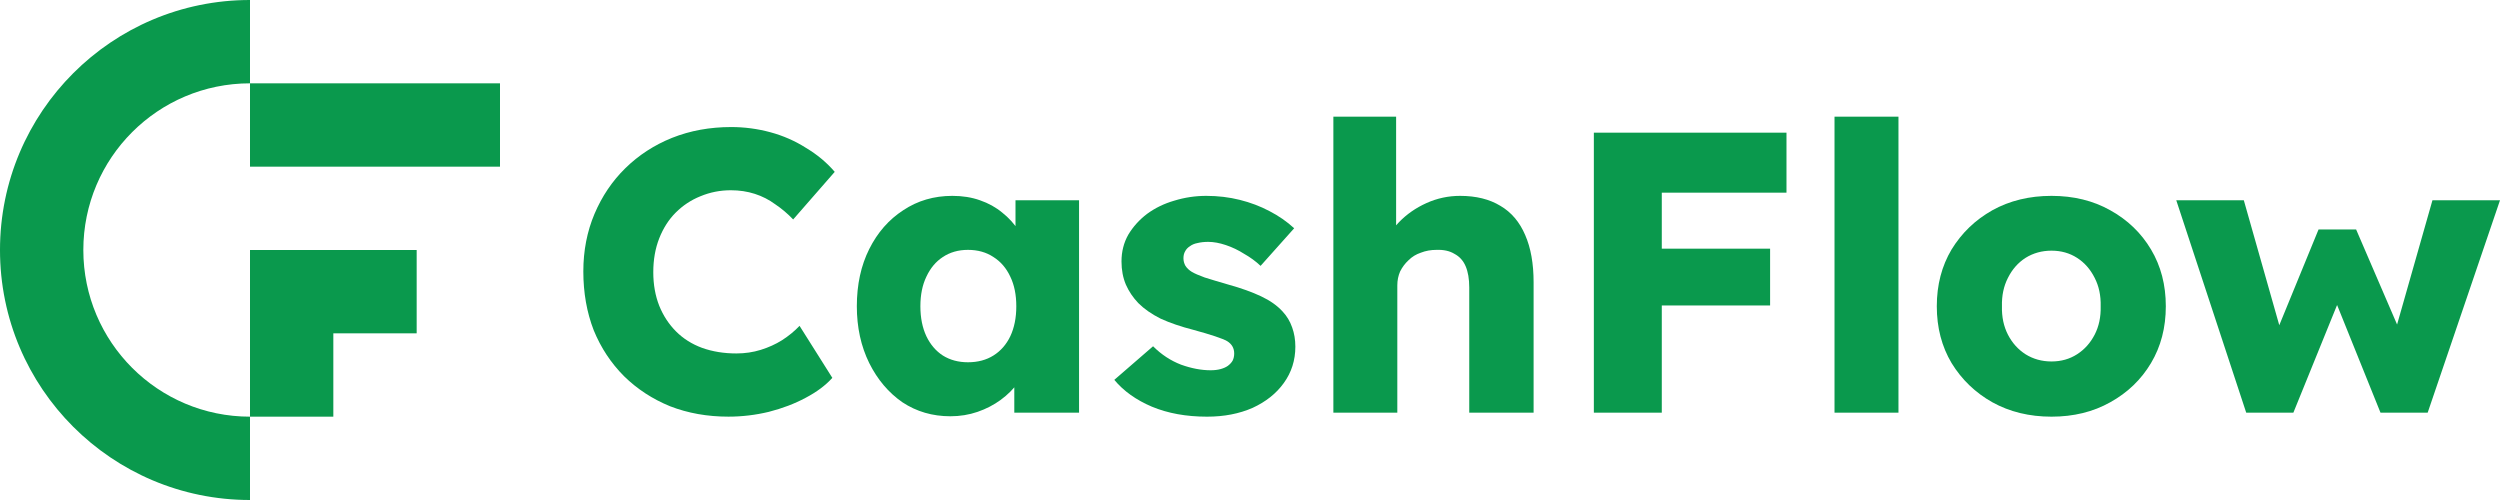 <svg width="150" height="30" viewBox="0 0 150 30" fill="none" xmlns="http://www.w3.org/2000/svg">
<path d="M5 15C5 9.477 9.477 5 15 5V0C6.716 0 0 6.716 0 15C0 23.284 6.716 30 15 30V25C9.477 25 5 20.523 5 15Z" fill="#0A994D"/>
<path d="M15 5H30V10H15V5Z" fill="#0A994D"/>
<path d="M20 25H15V15H25V20H20V25Z" fill="#0A994D"/>
<path d="M134.773 24.76L130.576 12.016H134.629L136.979 20.296L136.475 20.2L139.113 13.768H141.367L144.149 20.224L143.597 20.272L145.947 12.016H150L145.66 24.76H142.83L140.072 17.92L140.36 17.968L137.602 24.76H134.773Z" fill="#0A994D"/>
<path d="M123.09 25C121.763 25 120.58 24.712 119.541 24.136C118.518 23.56 117.703 22.776 117.095 21.784C116.504 20.792 116.208 19.656 116.208 18.376C116.208 17.096 116.504 15.96 117.095 14.968C117.703 13.976 118.518 13.192 119.541 12.616C120.58 12.04 121.763 11.752 123.09 11.752C124.417 11.752 125.592 12.04 126.615 12.616C127.655 13.192 128.47 13.976 129.061 14.968C129.653 15.96 129.949 17.096 129.949 18.376C129.949 19.656 129.653 20.792 129.061 21.784C128.47 22.776 127.655 23.56 126.615 24.136C125.592 24.712 124.417 25 123.09 25ZM123.09 21.688C123.666 21.688 124.177 21.544 124.625 21.256C125.073 20.968 125.424 20.576 125.68 20.08C125.936 19.584 126.056 19.016 126.04 18.376C126.056 17.736 125.936 17.168 125.68 16.672C125.424 16.16 125.073 15.76 124.625 15.472C124.177 15.184 123.666 15.04 123.09 15.04C122.515 15.04 121.995 15.184 121.532 15.472C121.084 15.76 120.732 16.16 120.476 16.672C120.221 17.168 120.101 17.736 120.117 18.376C120.101 19.016 120.221 19.584 120.476 20.08C120.732 20.576 121.084 20.968 121.532 21.256C121.995 21.544 122.515 21.688 123.09 21.688Z" fill="#0A994D"/>
<path d="M110.071 24.76V7H113.908V24.76H110.071Z" fill="#0A994D"/>
<path d="M95.631 24.76V7.96H99.707V24.76H95.631ZM97.525 18.328V14.92H106.206V18.328H97.525ZM97.525 11.56V7.96H107.189V11.56H97.525Z" fill="#0A994D"/>
<path d="M80.002 24.76V7H83.767V14.608L82.999 14.896C83.175 14.32 83.487 13.8 83.935 13.336C84.398 12.856 84.95 12.472 85.589 12.184C86.229 11.896 86.9 11.752 87.604 11.752C88.563 11.752 89.37 11.952 90.026 12.352C90.681 12.736 91.177 13.32 91.512 14.104C91.848 14.872 92.016 15.816 92.016 16.936V24.76H88.155V17.248C88.155 16.736 88.083 16.312 87.939 15.976C87.796 15.64 87.572 15.392 87.268 15.232C86.98 15.056 86.621 14.976 86.189 14.992C85.853 14.992 85.541 15.048 85.254 15.16C84.966 15.256 84.718 15.408 84.51 15.616C84.302 15.808 84.135 16.032 84.007 16.288C83.895 16.544 83.839 16.824 83.839 17.128V24.76H81.944C81.497 24.76 81.113 24.76 80.793 24.76C80.474 24.76 80.21 24.76 80.002 24.76Z" fill="#0A994D"/>
<path d="M72.422 25C71.175 25 70.072 24.8 69.112 24.4C68.169 24 67.418 23.464 66.858 22.792L69.184 20.776C69.68 21.272 70.24 21.64 70.863 21.88C71.487 22.104 72.078 22.216 72.638 22.216C72.861 22.216 73.061 22.192 73.237 22.144C73.413 22.096 73.557 22.032 73.669 21.952C73.797 21.856 73.893 21.752 73.957 21.64C74.02 21.512 74.052 21.368 74.052 21.208C74.052 20.888 73.909 20.64 73.621 20.464C73.477 20.384 73.237 20.288 72.901 20.176C72.566 20.064 72.134 19.936 71.606 19.792C70.855 19.6 70.2 19.376 69.64 19.12C69.097 18.848 68.649 18.536 68.297 18.184C67.978 17.848 67.73 17.48 67.554 17.08C67.378 16.664 67.29 16.2 67.29 15.688C67.29 15.096 67.426 14.56 67.698 14.08C67.986 13.6 68.361 13.184 68.825 12.832C69.304 12.48 69.848 12.216 70.455 12.04C71.079 11.848 71.718 11.752 72.374 11.752C73.077 11.752 73.749 11.832 74.388 11.992C75.028 12.152 75.619 12.376 76.163 12.664C76.722 12.952 77.218 13.296 77.65 13.696L75.635 15.952C75.347 15.68 75.02 15.44 74.652 15.232C74.3 15.008 73.933 14.832 73.549 14.704C73.165 14.576 72.814 14.512 72.494 14.512C72.254 14.512 72.038 14.536 71.846 14.584C71.67 14.616 71.519 14.68 71.391 14.776C71.263 14.856 71.167 14.96 71.103 15.088C71.039 15.2 71.007 15.336 71.007 15.496C71.007 15.656 71.047 15.808 71.127 15.952C71.223 16.096 71.351 16.216 71.51 16.312C71.67 16.408 71.926 16.52 72.278 16.648C72.63 16.76 73.109 16.904 73.717 17.08C74.468 17.288 75.116 17.52 75.659 17.776C76.203 18.032 76.634 18.336 76.954 18.688C77.21 18.96 77.402 19.28 77.53 19.648C77.657 20 77.721 20.384 77.721 20.8C77.721 21.616 77.49 22.344 77.026 22.984C76.578 23.608 75.955 24.104 75.156 24.472C74.356 24.824 73.445 25 72.422 25Z" fill="#0A994D"/>
<path d="M57.022 24.976C55.95 24.976 54.991 24.696 54.144 24.136C53.313 23.56 52.649 22.776 52.154 21.784C51.658 20.776 51.41 19.64 51.41 18.376C51.41 17.08 51.658 15.936 52.154 14.944C52.649 13.952 53.329 13.176 54.192 12.616C55.055 12.04 56.038 11.752 57.141 11.752C57.749 11.752 58.3 11.84 58.796 12.016C59.308 12.192 59.755 12.44 60.139 12.76C60.523 13.064 60.85 13.424 61.122 13.84C61.394 14.24 61.594 14.672 61.722 15.136L60.93 15.04V12.016H64.743V24.76H60.858V21.688L61.722 21.664C61.594 22.112 61.386 22.536 61.098 22.936C60.81 23.336 60.459 23.688 60.043 23.992C59.627 24.296 59.164 24.536 58.652 24.712C58.141 24.888 57.597 24.976 57.022 24.976ZM58.077 21.736C58.668 21.736 59.18 21.6 59.611 21.328C60.043 21.056 60.379 20.672 60.618 20.176C60.858 19.664 60.978 19.064 60.978 18.376C60.978 17.688 60.858 17.096 60.618 16.6C60.379 16.088 60.043 15.696 59.611 15.424C59.18 15.136 58.668 14.992 58.077 14.992C57.501 14.992 56.998 15.136 56.566 15.424C56.15 15.696 55.822 16.088 55.583 16.6C55.343 17.096 55.223 17.688 55.223 18.376C55.223 19.064 55.343 19.664 55.583 20.176C55.822 20.672 56.15 21.056 56.566 21.328C56.998 21.6 57.501 21.736 58.077 21.736Z" fill="#0A994D"/>
<path d="M43.705 24.999C42.442 24.999 41.275 24.791 40.204 24.375C39.149 23.943 38.229 23.343 37.446 22.575C36.663 21.791 36.055 20.871 35.623 19.815C35.208 18.743 35 17.567 35 16.287C35 15.039 35.224 13.887 35.671 12.831C36.119 11.775 36.735 10.863 37.518 10.095C38.317 9.311 39.252 8.703 40.324 8.271C41.411 7.839 42.594 7.623 43.873 7.623C44.672 7.623 45.455 7.727 46.223 7.935C46.99 8.143 47.702 8.455 48.357 8.871C49.028 9.271 49.604 9.751 50.084 10.311L47.59 13.167C47.254 12.815 46.894 12.511 46.511 12.255C46.143 11.983 45.735 11.775 45.288 11.631C44.84 11.487 44.36 11.415 43.849 11.415C43.209 11.415 42.602 11.535 42.026 11.775C41.467 11.999 40.971 12.327 40.539 12.759C40.124 13.175 39.796 13.687 39.556 14.295C39.316 14.903 39.197 15.583 39.197 16.335C39.197 17.071 39.316 17.743 39.556 18.351C39.796 18.943 40.132 19.455 40.563 19.887C40.995 20.319 41.515 20.647 42.122 20.871C42.746 21.095 43.433 21.207 44.184 21.207C44.696 21.207 45.184 21.135 45.647 20.991C46.111 20.847 46.535 20.655 46.918 20.415C47.318 20.159 47.669 19.871 47.973 19.551L49.94 22.671C49.54 23.119 49.004 23.519 48.333 23.871C47.678 24.223 46.942 24.503 46.127 24.711C45.328 24.903 44.52 24.999 43.705 24.999Z" fill="#0A994D"/>
</svg>
